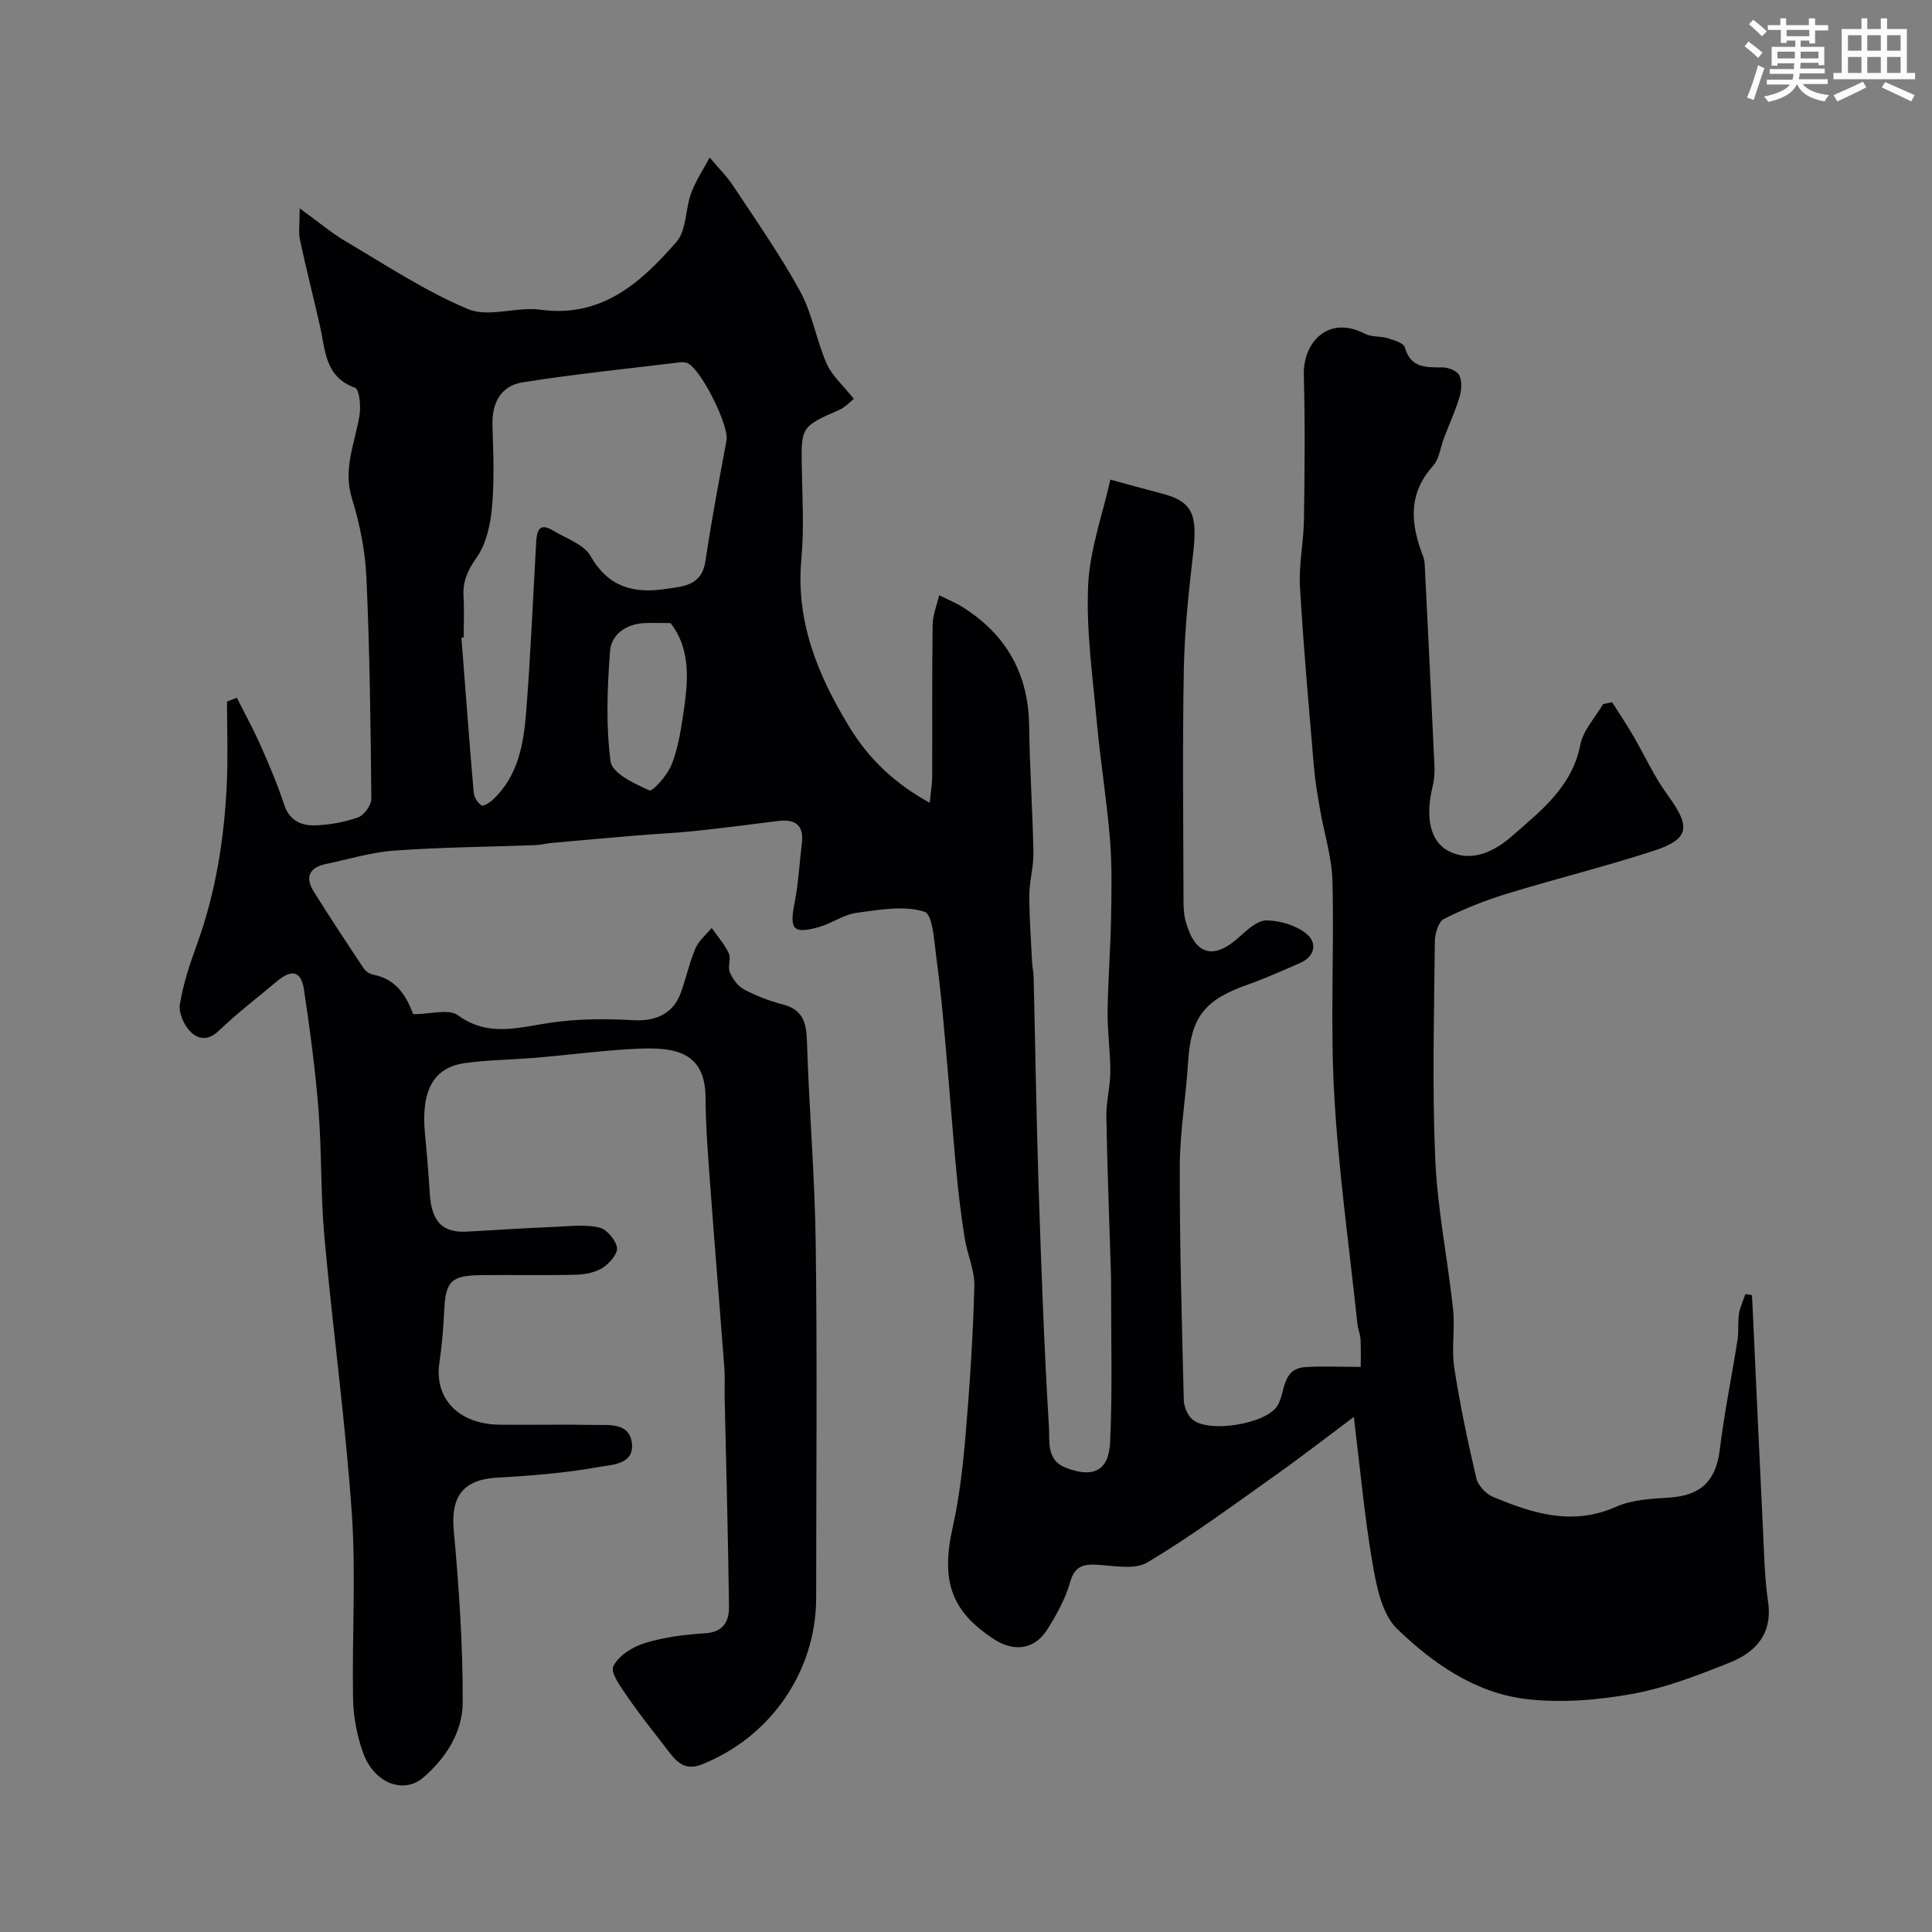 <svg enable-background="new 0 0 400 400" viewBox="0 0 400 400" xmlns="http://www.w3.org/2000/svg"><rect x="0" y="0" width="400" height="400" fill="#808080" stroke="none"/><path d="m49.03 144.45c1.65 3.29 3.43 6.53 4.92 9.89 1.78 4.01 3.51 8.07 4.87 12.24 1.05 3.22 3.45 4.35 6.22 4.3 3.06-.06 6.21-.64 9.09-1.65 1.26-.44 2.76-2.54 2.75-3.87-.14-15.27-.33-30.55-1.02-45.8-.25-5.49-1.35-11.07-2.99-16.33-1.93-6.19.65-11.57 1.57-17.29.3-1.87-.03-5.33-.94-5.66-6.27-2.26-6.11-7.76-7.24-12.72-1.35-5.98-2.88-11.93-4.16-17.92-.33-1.53-.05-3.19-.05-6.5 3.98 2.88 6.59 5.11 9.5 6.82 8.34 4.9 16.49 10.34 25.36 14.04 4.26 1.78 10.04-.55 14.98.12 12.75 1.73 20.84-5.65 28.17-14.05 2.09-2.4 1.81-6.76 3.03-10.07.95-2.58 2.53-4.92 3.84-7.37 1.64 1.96 3.49 3.77 4.89 5.89 4.76 7.2 9.74 14.3 13.87 21.85 2.51 4.59 3.32 10.07 5.45 14.9 1.12 2.54 3.45 4.55 5.63 7.31-.66.51-1.74 1.74-3.1 2.33-7.72 3.36-7.81 3.52-7.67 11.64.11 6.37.5 12.78-.08 19.09-1.19 12.97 3.31 24.01 9.87 34.77 4.05 6.65 9.23 11.66 16.69 15.8.22-2.23.51-3.78.52-5.34.04-10.5-.05-21 .09-31.5.03-2.05.88-4.08 1.35-6.13 1.64.82 3.37 1.51 4.92 2.49 8.99 5.68 13.57 13.78 13.71 24.52.11 8.77.73 17.53.89 26.3.06 2.92-.84 5.85-.85 8.78-.01 4.64.35 9.28.57 13.91.05.99.29 1.96.32 2.95.35 14.6.57 29.21 1.04 43.8.54 16.54 1.14 33.08 2.14 49.6.17 2.78-.58 6.74 3.52 8.31 5.6 2.14 8.86.69 9.14-5.32.49-10.68.18-21.4.2-32.1 0-1-.01-2-.04-3-.33-10.77-.75-21.53-.94-32.3-.05-3.09.81-6.19.82-9.29.01-4.12-.61-8.25-.56-12.37.07-6.42.59-12.84.71-19.26.1-5.52.22-11.08-.23-16.58-.67-8.16-2-16.27-2.74-24.42-.85-9.35-2.19-18.77-1.77-28.08.34-7.41 3.01-14.71 4.6-21.88 4.36 1.18 7.43 2.05 10.51 2.84 6.4 1.64 7.58 4.2 6.64 12.32-.93 8-1.79 16.05-1.94 24.1-.3 15.83-.1 31.66-.07 47.5 0 1.63.05 3.33.5 4.88 1.96 6.88 5.79 7.82 11.06 3.04 1.64-1.48 3.75-3.44 5.63-3.42 2.79.03 6.07 1 8.22 2.73 2.3 1.85 1.92 4.7-1.32 6.11-3.58 1.55-7.15 3.18-10.83 4.47-9 3.17-11.74 6.78-12.31 16.07-.45 7.21-1.7 14.4-1.72 21.6-.04 16.09.43 32.19.83 48.28.03 1.34.69 3.02 1.64 3.93 3.25 3.11 15.39 1.07 17.71-2.65 1.76-2.82.84-7.75 5.84-8.06 3.57-.23 7.17-.04 11.44-.04 0-1.27.08-3.45-.03-5.62-.06-1.13-.54-2.23-.66-3.35-1.68-15.82-3.91-31.62-4.8-47.49-.83-14.65.01-29.4-.36-44.09-.12-4.98-1.72-9.93-2.58-14.9-.5-2.89-1-5.79-1.25-8.71-1.05-12.46-2.18-24.92-2.9-37.41-.26-4.57.76-9.19.83-13.8.14-10 .25-20-.03-30-.19-6.59 4.92-12.51 12.65-8.53 1.37.71 3.21.46 4.75.93 1.28.4 3.26.98 3.51 1.88 1.23 4.36 4.42 4.13 7.83 4.16 1.2.01 3.02.71 3.45 1.63.59 1.24.46 3.09.05 4.49-.85 2.87-2.12 5.62-3.2 8.43-.75 1.97-.99 4.39-2.3 5.85-5.32 5.91-4.58 12.22-1.99 18.85.23.6.27 1.3.3 1.95.68 13.7 1.36 27.4 1.99 41.11.07 1.47-.02 3.01-.37 4.44-1.52 6.21-.62 11.38 3.32 13.39 4.92 2.51 9.72-.13 13.08-3.08 5.95-5.21 12.5-10.21 14.19-18.97.58-2.98 3.08-5.59 4.7-8.38.62-.13 1.24-.26 1.87-.39 1.41 2.22 2.88 4.4 4.21 6.67 2.46 4.19 4.47 8.69 7.31 12.58 4.79 6.57 4.56 9.07-2.94 11.52-10.03 3.27-20.3 5.79-30.4 8.89-4.46 1.37-8.85 3.11-13.01 5.21-1.14.58-1.86 3.05-1.87 4.66-.14 15-.57 30.02.08 44.99.45 10.44 2.59 20.8 3.7 31.22.42 3.96-.37 8.06.23 11.98 1.18 7.7 2.8 15.35 4.58 22.94.35 1.5 1.98 3.25 3.44 3.86 8.22 3.43 16.46 6.07 25.49 2.05 3.3-1.47 7.29-1.66 11-1.9 6.6-.42 9.69-3.49 10.47-9.92.93-7.6 2.48-15.11 3.67-22.68.28-1.79.03-3.67.31-5.46.21-1.39.87-2.72 1.32-4.08.45.07.91.14 1.36.21.09 1.71.19 3.41.26 5.12.67 14.53 1.32 29.06 2.03 43.59.24 4.94.34 9.91 1.05 14.79.96 6.61-2.53 10.42-7.86 12.56-6.6 2.65-13.38 5.28-20.34 6.53-7.17 1.29-14.75 1.9-21.94 1.04-10.5-1.26-19.28-7.39-26.66-14.52-3.13-3.03-4.26-8.73-5.07-13.42-1.7-9.85-2.59-19.85-3.89-30.46-5.43 4.05-10.86 8.27-16.46 12.24-8.65 6.13-17.2 12.47-26.29 17.88-2.74 1.63-7.17.61-10.8.47-2.93-.12-4.37.68-5.24 3.77-.96 3.38-2.77 6.59-4.65 9.6-2.59 4.16-6.84 4.81-11.03 2.08-8.96-5.83-11.05-12.13-8.59-23.15 1.41-6.34 2.14-12.88 2.69-19.37.86-10.17 1.53-20.37 1.8-30.57.09-3.31-1.48-6.63-2.01-10-.72-4.53-1.28-9.1-1.71-13.67-.81-8.67-1.44-17.35-2.22-26.02-.53-5.88-1.03-11.78-1.84-17.62-.5-3.62-.77-9.67-2.54-10.23-4.25-1.35-9.37-.41-14.05.22-2.66.36-5.09 2.16-7.74 2.92-5.41 1.56-6.22.52-5.1-5.03.8-4.01.98-8.14 1.49-12.21.49-3.86-1.37-5.14-4.95-4.69-5.69.71-11.38 1.46-17.09 2.06-4.09.43-8.2.61-12.3.95-5.91.49-11.82 1.02-17.72 1.56-.98.09-1.95.38-2.92.42-9.77.36-19.55.43-29.3 1.13-4.82.34-9.56 1.8-14.32 2.8-3.43.72-4.27 2.79-2.46 5.67 3.36 5.39 6.87 10.69 10.39 15.97.41.62 1.29 1.14 2.04 1.28 4.88.95 6.89 4.75 8.16 8.16 3.59 0 7.35-1.17 9.25.21 6.28 4.57 12.44 2.56 18.98 1.58 5.68-.85 11.57-.89 17.32-.55 4.55.27 8.25-1.26 9.86-5.66 1.11-3.04 1.77-6.26 3.04-9.22.68-1.59 2.21-2.83 3.36-4.22 1.21 1.74 2.66 3.36 3.54 5.26.51 1.1-.27 2.79.21 3.92.59 1.37 1.67 2.88 2.94 3.55 2.53 1.34 5.27 2.39 8.04 3.11 4.16 1.08 4.87 3.76 4.99 7.63.44 14.04 1.64 28.07 1.82 42.11.32 24.36.09 48.72.09 73.09 0 15.23-9.42 28.87-23.73 34.54-3.68 1.46-5.42-.87-7.24-3.26-2.69-3.53-5.5-6.99-8.01-10.65-1.38-2.02-3.68-5.07-3.02-6.44 1.05-2.18 4-4.03 6.53-4.8 4.01-1.23 8.3-1.77 12.51-2.03 3.8-.23 4.94-2.55 4.91-5.49-.18-14.44-.58-28.87-.9-43.31-.04-2 .1-4.01-.05-6-.95-12.63-2-25.25-2.93-37.88-.45-6.09-.94-12.19-.98-18.28-.06-9.32-6.19-10.4-13.86-10.07-7.05.31-14.07 1.26-21.1 1.86-4.93.42-9.9.45-14.79 1.11-6.65.91-9.21 5.77-8.32 14.81.4 4.09.73 8.2.99 12.3.37 5.8 2.69 8.11 7.8 7.79 6.09-.38 12.19-.72 18.28-.99 3.01-.13 6.13-.52 8.99.14 1.55.36 3.41 2.55 3.68 4.16.21 1.24-1.57 3.3-2.97 4.19-1.56.98-3.69 1.39-5.58 1.43-6.5.16-13 .01-19.5.08-6.32.06-7.43 1.26-7.72 7.37-.17 3.61-.48 7.22-1 10.79-1.08 7.34 3.9 12.72 12.52 12.81 6.5.07 13-.08 19.5.05 3.15.06 7.35-.54 7.84 3.82.49 4.41-4.23 4.4-6.77 4.87-6.92 1.26-14.01 1.82-21.05 2.21-7.15.4-9.71 3.88-9.06 10.99 1.09 11.82 1.89 23.72 1.85 35.58-.02 6.05-3.43 11.47-8.16 15.53-4.14 3.55-10.27 1.12-12.5-5.22-1.23-3.48-1.97-7.3-2.04-10.98-.24-12.83.62-25.71-.26-38.49-1.33-19.13-3.95-38.17-5.68-57.28-.79-8.73-.53-17.55-1.22-26.29-.66-8.31-1.77-16.6-3-24.85-.58-3.89-2.54-4.33-5.62-1.73-4.02 3.39-8.22 6.58-12 10.21-2.28 2.2-4.41 1.8-6.01.08-1.27-1.36-2.35-3.8-2.07-5.52.68-4.14 2-8.22 3.45-12.18 3.96-10.85 5.75-22.09 6.27-33.55.26-5.64.04-11.31.04-16.97.68-.25 1.35-.52 2.03-.8zm46.97-12.48c-.16.01-.31.02-.47.04.83 10.68 1.62 21.37 2.54 32.04.08.98.82 2.2 1.64 2.71.41.26 1.82-.69 2.51-1.36 5.08-4.89 6.2-11.41 6.71-17.93.92-11.68 1.41-23.39 2.07-35.09.13-2.3.52-4.34 3.5-2.54 2.72 1.64 6.38 2.85 7.78 5.3 3.66 6.43 8.95 7.79 15.45 6.81 3.59-.54 7.55-.59 8.32-5.76 1.24-8.38 2.82-16.71 4.37-25.04.56-3.02-5.4-15.03-8.2-16.01-.45-.16-1-.18-1.48-.12-10.87 1.33-21.78 2.42-32.59 4.15-4.39.7-6.33 4.2-6.19 8.81.17 5.66.41 11.36-.09 16.98-.32 3.6-1.18 7.62-3.19 10.47-1.86 2.65-2.9 4.92-2.71 8.04.16 2.83.03 5.67.03 8.5zm42.83-2.97c-2.24 0-3.87-.07-5.49.01-3.74.2-6.77 2.37-7.03 5.76-.59 7.62-.89 15.39.11 22.91.32 2.4 4.95 4.59 8.02 5.96.67.3 3.69-3.09 4.56-5.22 1.32-3.25 1.9-6.84 2.43-10.34 1-6.69 1.78-13.42-2.6-19.08z" fill="#010103"/><g fill="#fafbfc"><path d="m361.2 9.6.8-1c.9.7 1.9 1.4 2.9 2.3l-.9 1.1c-1-1-2-1.8-2.8-2.4zm.5 10.6c.9-2.1 1.6-4.3 2.3-6.7.4.2.8.4 1.3.6-.7 2.1-1.5 4.3-2.2 6.6zm.4-15.2.9-.9c1 .8 2 1.6 2.8 2.4l-1 1c-.9-.9-1.8-1.7-2.7-2.5zm12.5-1.2h1.2v1.4h2.7v1.1h-2.7v2.7h-1.2v-.6h-1.8v1.3h4.9v3.8h-1.2v-.5h-3.7c0 .4-.1.9-.1 1.2h5.1v1h-5.2c0 .5-.1.9-.2 1.2h6v1h-5.2c1.1 1.3 2.9 2 5.5 2.3-.4.4-.7.8-.9 1.3-2.9-.5-4.8-1.6-5.7-3.5h-.1c-.8 1.7-2.7 2.9-5.9 3.6-.2-.4-.6-.8-.9-1.1 2.8-.6 4.6-1.4 5.4-2.5h-4.8v-1h5.3c.1-.3.2-.7.2-1.2h-4.9v-1h5c0-.4 0-.8.1-1.2h-3.5v.5h-1.2v-3.9h4.9v-1.3h-1.8v.5h-1.2v-2.7h-2.7v-1h2.6v-1.4h1.2v1.4h4.7v-1.4zm-6.6 8.3h3.6c0-.4 0-.9 0-1.4h-3.6zm1.9-4.6h4.7v-1.3h-4.7zm6.6 3.2h-3.7v1.4h3.7z"/><path d="m385.3 3.8h1.3v2.2h2.8v-2.2h1.3v2.2h4.1v9.1h1.7v1.3h-16.9v-1.3h1.7v-9.1h4.1v-2.2zm.4 13.1.7 1.2c-1.8.9-3.8 1.9-6 2.9-.2-.4-.5-.8-.8-1.3 2.3-1 4.3-1.9 6.1-2.8zm-3.1-6.4h2.8v-3.2h-2.8zm0 4.6h2.8v-3.3h-2.8zm4-4.6h2.8v-3.2h-2.8zm0 4.6h2.8v-3.3h-2.8zm3.7 1.9c2.1.9 4.1 1.8 6.1 2.7l-.7 1.3c-2.2-1.1-4.2-2-6.1-2.9zm3.2-9.7h-2.8v3.2h2.8zm-2.8 7.8h2.8v-3.3h-2.8z"/></g></svg>